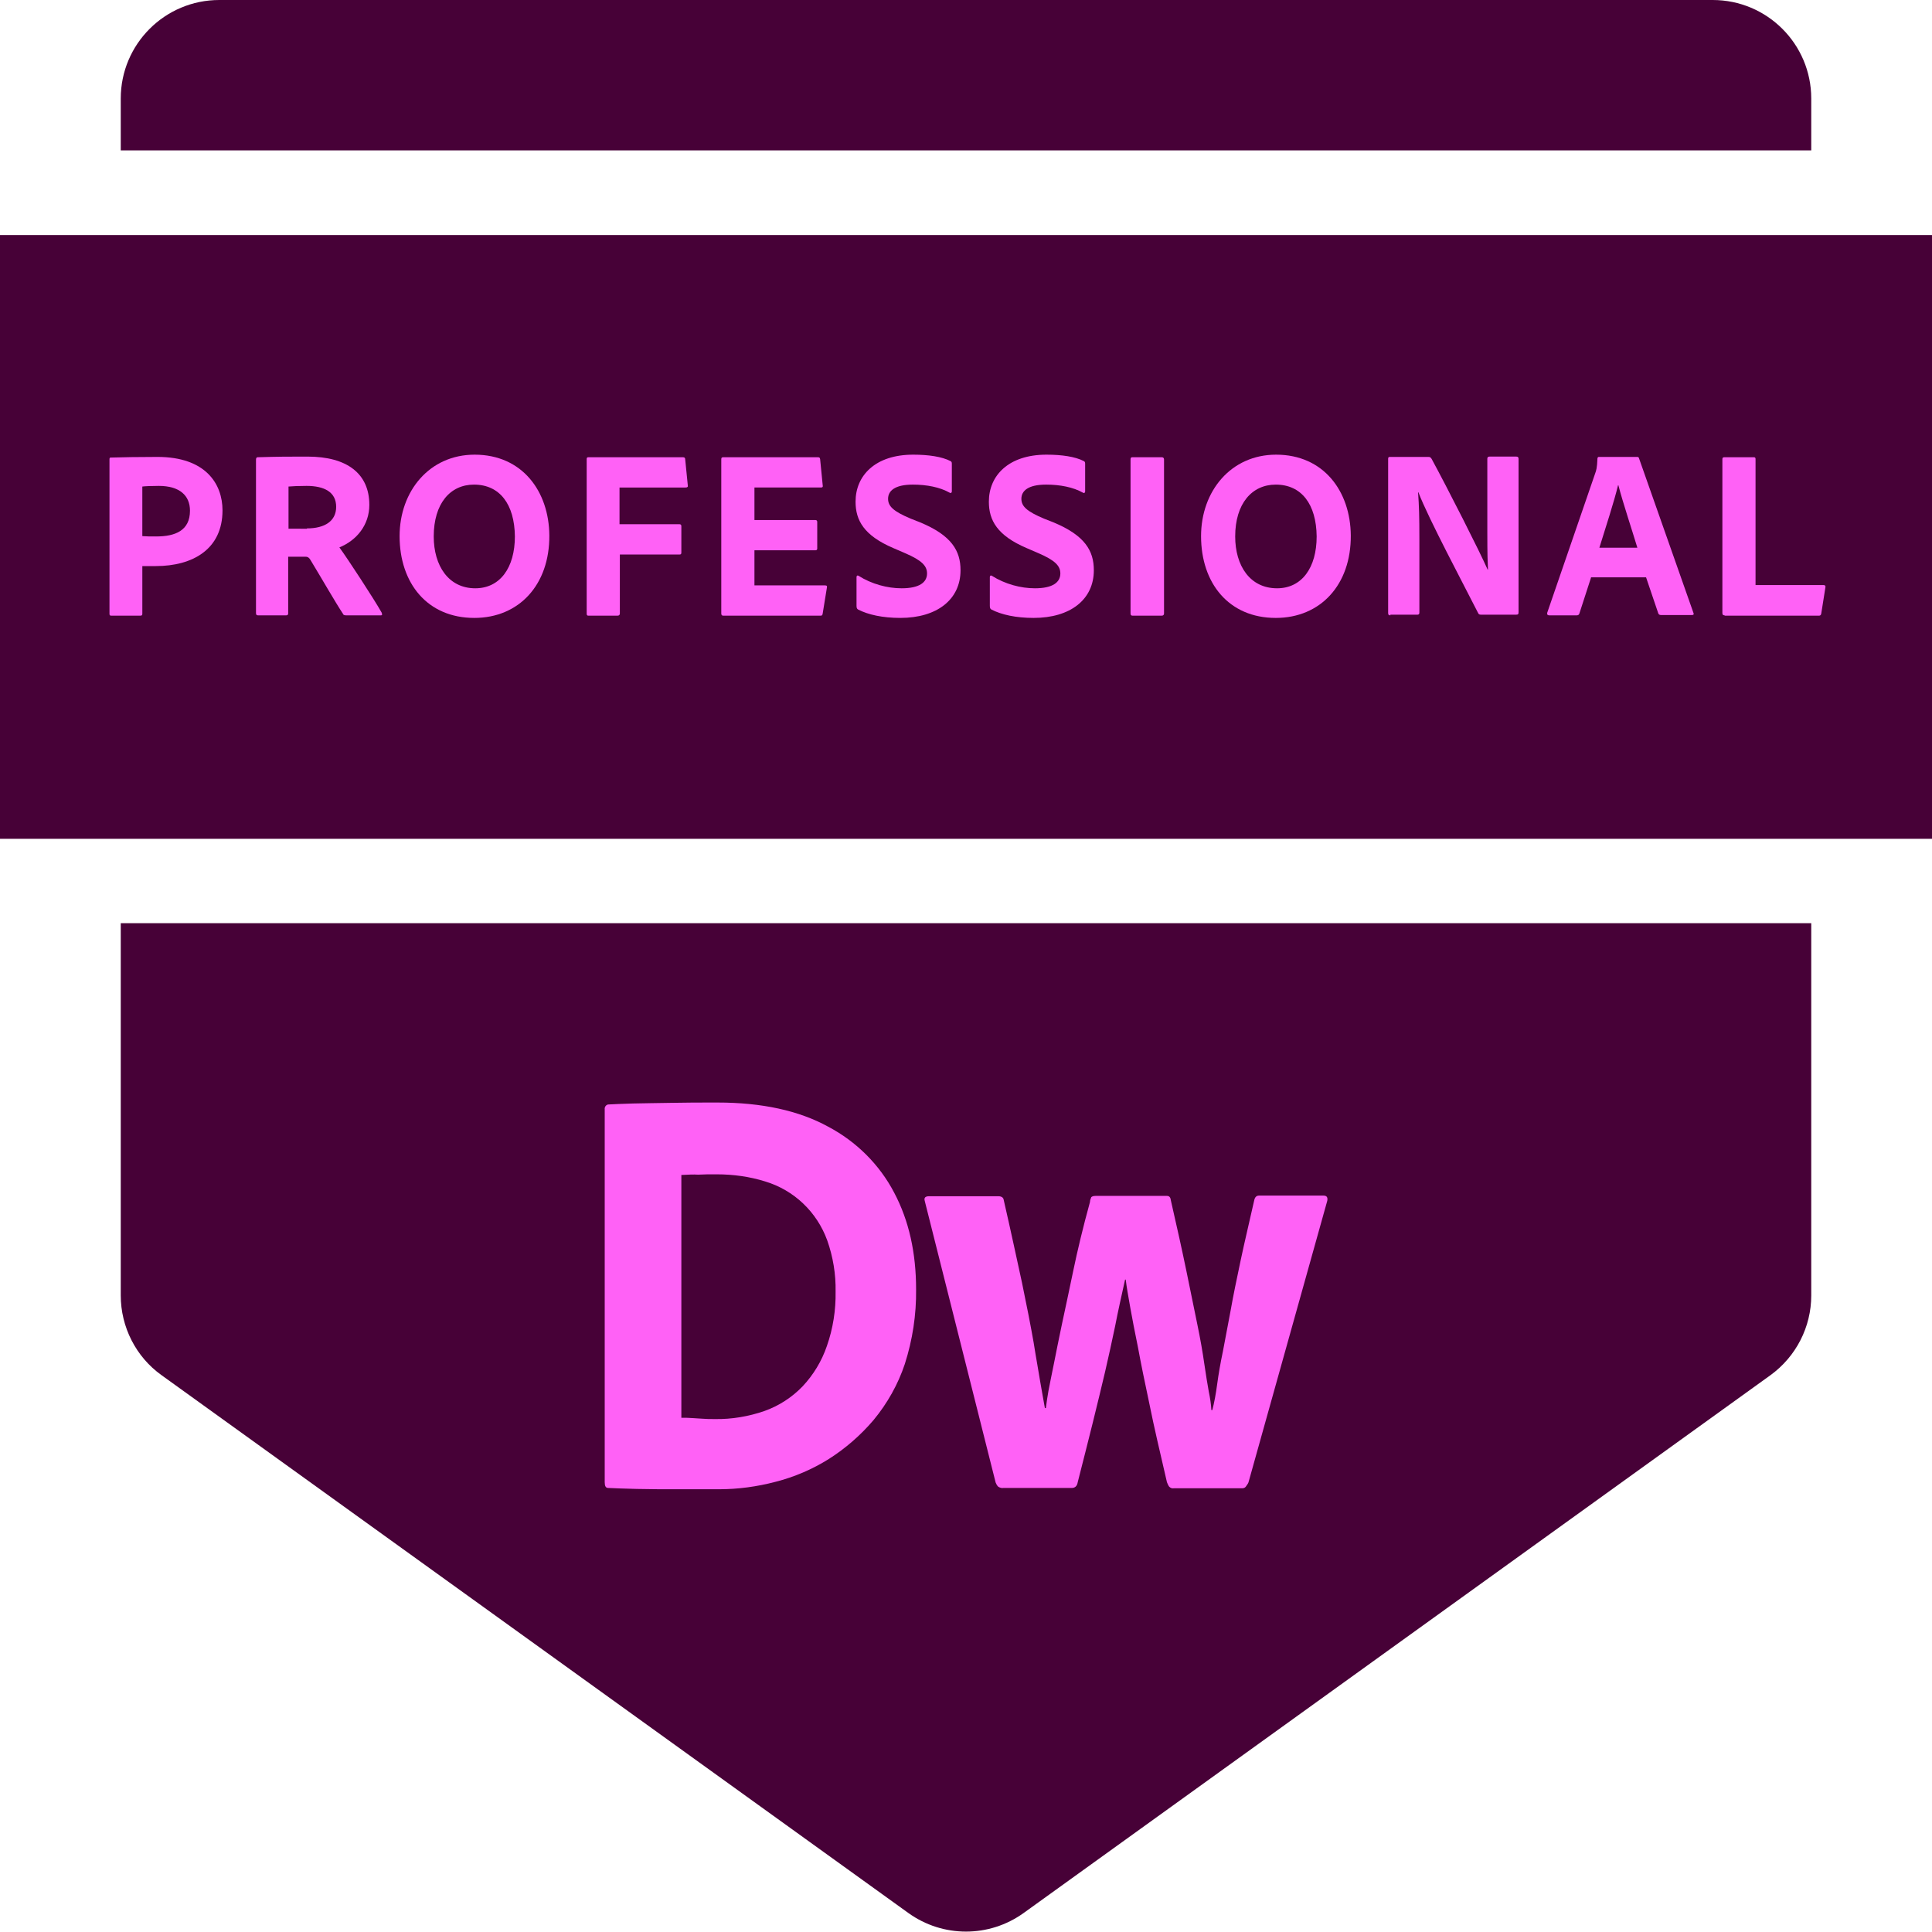 <?xml version="1.0" encoding="utf-8"?>
<!-- Generator: Adobe Illustrator 25.2.3, SVG Export Plug-In . SVG Version: 6.00 Build 0)  -->
<svg version="1.1" id="Layer_1" xmlns="http://www.w3.org/2000/svg" xmlns:xlink="http://www.w3.org/1999/xlink" x="0px" y="0px"
	 viewBox="0 0 600 600" style="enable-background:new 0 0 600 600;" xml:space="preserve">
<style type="text/css">
	.st0{fill:#470137;}
	.st1{fill:#FF61F6;}
</style>
<g>
	<g>
		<path class="st0" d="M562.5,46.7V30.6c0-16.9-13.7-30.6-30.6-30.6H68.1C51.2,0,37.5,13.7,37.5,30.6v16.1H562.5z"/>
		<path class="st0" d="M37.5,286.7v115.6c0,9.8,4.7,19.1,12.7,24.8l231.9,167c10.7,7.7,25.1,7.7,35.8,0l231.9-167
			c8-5.8,12.7-15,12.7-24.8V286.7H37.5z"/>
	</g>
	<rect y="73" class="st0" width="600" height="187.5"/>
	<g>
		<path class="st1" d="M34,142.7c0-0.5,0.1-0.6,0.4-0.6c3-0.1,8.9-0.2,14.5-0.2c15,0,20.2,8.4,20.2,16.6c0,12.1-9.3,17.3-20.7,17.3
			c-2,0-2.5,0-4.2,0v14.8c0,0.4-0.1,0.6-0.6,0.6h-9.1c-0.4,0-0.5-0.2-0.5-0.6V142.7z M44.3,166.5c1.3,0.1,2.1,0.1,4.2,0.1
			c5.9,0,10.5-1.8,10.5-8c0-4.7-3.2-7.7-9.7-7.7c-2.4,0-4.4,0.1-5.1,0.2V166.5z"/>
		<path class="st1" d="M80.1,191.1c-0.4,0-0.6-0.2-0.6-0.7v-47.6c0-0.4,0.1-0.8,0.5-0.8c6.7-0.2,9.5-0.2,15.5-0.2
			c12.3,0,19.2,5.3,19.2,15c0,6.2-3.9,11-9.3,13.2c2.5,3.4,10.8,16.1,13.1,20.2c0.2,0.5,0.3,0.9-0.2,0.9h-10.8c-0.7,0-0.9-0.2-1-0.5
			c-2.2-3.3-6.8-11.3-9.9-16.4c-0.5-0.9-0.9-1.3-1.7-1.3h-5.4v17.6c0,0.4-0.2,0.6-0.6,0.6H80.1z M95.3,164.1c5.6,0,9.1-2.3,9.1-6.7
			c0-4.6-3.7-6.5-9.2-6.5c-2.4,0-4.5,0.1-5.6,0.2v13.1H95.3z"/>
		<path class="st1" d="M170.6,166.3c0.1,15.3-9.4,25.6-23.3,25.6c-14.6,0-23.2-10.8-23.2-25.4c0-14,9.3-25.3,23.3-25.3
			C162.2,141.2,170.5,152.6,170.6,166.3z M147.6,182.7c7.7,0,12.3-6.4,12.3-16.1c-0.1-10-4.7-16.1-12.7-16.1
			c-7.4,0-12.5,5.9-12.5,16.1C134.7,175.7,139.3,182.7,147.6,182.7z"/>
		<path class="st1" d="M192.5,190.5c0,0.4-0.2,0.7-0.7,0.7h-9.1c-0.4,0-0.5-0.2-0.5-0.7v-47.9c0-0.4,0.1-0.6,0.5-0.6h29.4
			c0.5,0,0.7,0.2,0.7,0.7l0.8,8c0.1,0.5-0.1,0.7-0.7,0.7h-20.5v11.4H211c0.4,0,0.6,0.2,0.6,0.6v8.2c0,0.5-0.2,0.6-0.5,0.6h-18.6
			V190.5z"/>
		<path class="st1" d="M255.5,190.5c-0.1,0.6-0.2,0.7-0.7,0.7h-30.2c-0.4,0-0.6-0.2-0.6-0.7v-47.8c0-0.5,0.1-0.7,0.6-0.7h29.3
			c0.6,0,0.7,0.1,0.8,0.6l0.8,8.1c0.1,0.4,0,0.7-0.5,0.7h-20.7v10.1h18.9c0.4,0,0.6,0.2,0.6,0.6v8.3c0,0.4-0.3,0.5-0.6,0.5h-18.9
			v10.9h21.9c0.6,0,0.7,0.2,0.6,0.7L255.5,190.5z"/>
		<path class="st1" d="M266.5,189.3c-0.4-0.2-0.5-0.6-0.5-1.2v-8.9c0-0.4,0.3-0.6,0.6-0.4c4.1,2.6,9,3.9,13.4,3.9
			c5.6,0,7.9-1.9,7.9-4.6c0-2.4-1.7-4.1-6.8-6.3l-3.7-1.6c-9.1-3.9-11.7-8.6-11.7-14.4c0-8.1,6.1-14.6,17.9-14.6
			c4.7,0,8.9,0.6,11.6,2c0.4,0.2,0.4,0.5,0.4,1v8.4c0,0.3-0.2,0.7-0.7,0.4c-3-1.7-7.1-2.5-11.4-2.5c-5.7,0-7.7,2-7.7,4.4
			c0,2.3,1.6,3.9,7.1,6.2l2.8,1.1c9.9,4.1,12.6,8.9,12.6,14.9c0,9.1-7.3,14.8-18.7,14.8C274.1,191.9,269.6,190.9,266.5,189.3z"/>
		<path class="st1" d="M307.9,189.3c-0.4-0.2-0.5-0.6-0.5-1.2v-8.9c0-0.4,0.3-0.6,0.6-0.4c4.1,2.6,9,3.9,13.4,3.9
			c5.6,0,7.9-1.9,7.9-4.6c0-2.4-1.7-4.1-6.8-6.3l-3.7-1.6c-9.1-3.9-11.7-8.6-11.7-14.4c0-8.1,6.1-14.6,17.9-14.6
			c4.7,0,8.9,0.6,11.6,2c0.4,0.2,0.4,0.5,0.4,1v8.4c0,0.3-0.2,0.7-0.7,0.4c-3-1.7-7.1-2.5-11.4-2.5c-5.7,0-7.7,2-7.7,4.4
			c0,2.3,1.6,3.9,7.1,6.2l2.8,1.1c9.9,4.1,12.6,8.9,12.6,14.9c0,9.1-7.3,14.8-18.7,14.8C315.5,191.9,311,190.9,307.9,189.3z"/>
		<path class="st1" d="M361.5,190.5c0,0.4-0.2,0.7-0.7,0.7h-9.1c-0.4,0-0.6-0.2-0.6-0.7v-47.8c0-0.6,0.2-0.7,0.6-0.7h9.1
			c0.4,0,0.7,0.2,0.7,0.7V190.5z"/>
		<path class="st1" d="M419.5,166.3c0.1,15.3-9.4,25.6-23.3,25.6c-14.6,0-23.2-10.8-23.2-25.4c0-14,9.3-25.3,23.3-25.3
			C411.1,141.2,419.4,152.6,419.5,166.3z M396.6,182.7c7.7,0,12.3-6.4,12.3-16.1c-0.1-10-4.7-16.1-12.7-16.1
			c-7.4,0-12.6,5.9-12.6,16.1C383.6,175.7,388.2,182.7,396.6,182.7z"/>
		<path class="st1" d="M431.8,191.1c-0.4,0-0.7-0.1-0.7-0.7v-47.9c0-0.4,0.1-0.6,0.5-0.6h12c0.6,0,0.7,0.2,1,0.6
			c5,9.2,15,28.9,17.4,34.4h0.1c-0.1-2.2-0.2-4.4-0.2-11.8v-22.6c0-0.5,0.2-0.7,0.7-0.7h8.3c0.5,0,0.7,0.2,0.7,0.7v47.6
			c0,0.6-0.1,0.8-0.8,0.8H460c-0.7,0-0.8-0.2-1-0.6c-4.2-8.3-15.4-29.3-18.5-37.4h-0.1c0.3,4.3,0.4,7.4,0.4,14.4v22.9
			c0,0.4-0.1,0.7-0.6,0.7H431.8z"/>
		<path class="st1" d="M494.1,179.4l-3.6,11.1c-0.1,0.4-0.4,0.6-0.8,0.6h-8.6c-0.5,0-0.7-0.3-0.6-0.8l14.9-43.3
			c0.3-0.8,0.6-1.7,0.7-4.6c0-0.3,0.2-0.5,0.4-0.5h11.9c0.4,0,0.5,0.1,0.6,0.4l16.9,48c0.2,0.4,0.1,0.7-0.4,0.7h-9.7
			c-0.4,0-0.7-0.2-0.8-0.5l-3.8-11.2H494.1z M508.5,170.1c-1.5-5-4.5-14-5.9-19.4h-0.1c-1.2,5-3.9,13.3-5.8,19.4H508.5z"/>
		<path class="st1" d="M535.6,191.1c-0.6,0-0.7-0.3-0.7-0.8v-47.6c0-0.5,0.1-0.7,0.6-0.7h9.2c0.4,0,0.5,0.2,0.5,0.6v39.1h21.2
			c0.4,0,0.6,0.3,0.5,0.7l-1.3,8.2c-0.1,0.5-0.4,0.6-0.7,0.6H535.6z"/>
	</g>
	<g id="Outlined_Mnemonics_Logos_3_">
		<g id="Dw_1_">
			<path class="st1" d="M187.8,460.3V344.5c-0.1-0.7,0.4-1.4,1.1-1.5c0,0,0,0,0.1,0c1.7-0.1,4.3-0.2,7.6-0.3
				c3.3-0.1,7.3-0.1,11.8-0.2c4.5-0.1,9.3-0.1,14.4-0.1c13.8,0,25.3,2.5,34.4,7.5c8.7,4.6,15.9,11.7,20.5,20.5
				c4.6,8.7,6.8,18.7,6.8,30c0.1,7.9-1.1,15.7-3.5,23.2c-2.1,6.3-5.4,12.2-9.7,17.4c-4,4.7-8.7,8.8-13.9,12.1
				c-5.1,3.2-10.7,5.6-16.6,7.1c-5.7,1.5-11.6,2.3-17.5,2.3h-12.9c-4.6,0-8.8,0-12.7-0.1c-3.9-0.1-6.9-0.2-8.8-0.3
				C188.1,462.1,187.8,461.5,187.8,460.3z M211.6,364.9v75.4c1.3,0,2.4,0,3.5,0.1c1,0.1,2.1,0.1,3.2,0.2c1.1,0.1,2.3,0.1,3.7,0.1
				c5.2,0.1,10.5-0.8,15.4-2.5c4.5-1.6,8.5-4.2,11.8-7.6c3.4-3.6,6-7.9,7.6-12.6c1.9-5.4,2.8-11.2,2.7-16.9
				c0.1-5.4-0.8-10.8-2.6-15.9c-3.2-8.8-10.3-15.6-19.3-18.3c-4.8-1.5-9.9-2.2-15-2.2c-2.3,0-4.2,0-5.8,0.1
				C215.4,364.7,213.6,364.8,211.6,364.9L211.6,364.9z"/>
			<path class="st1" d="M385.7,462.2h-21.2c-0.5,0.1-1-0.1-1.4-0.5c-0.3-0.4-0.5-0.9-0.7-1.4c-2.1-9.1-4-17.1-5.4-24.1
				c-1.5-7-2.7-12.9-3.6-17.8c-1-4.9-1.8-9-2.4-12.4c-0.6-3.4-1.1-6.2-1.4-8.6h-0.2c-1.1,5-2.2,9.8-3.1,14.5c-1,4.7-2,9.4-3.1,14.1
				c-1.1,4.7-2.4,10-3.8,15.7c-1.4,5.7-3,11.9-4.7,18.6c-0.2,1.2-0.8,1.8-1.9,1.8h-21.2c-0.6,0.1-1.1-0.1-1.6-0.4
				c-0.4-0.4-0.6-0.8-0.8-1.3l-22-87.4c-0.3-1,0.1-1.5,1.4-1.5H310c1,0,1.6,0.4,1.7,1.1c2.3,10,4.1,18.5,5.7,25.8
				c1.5,7.2,2.7,13.4,3.6,18.5c0.8,5.1,1.6,9.3,2.1,12.5c0.6,3.2,1,5.9,1.4,7.9h0.3c0.2-1.8,0.5-3.5,0.8-5.3c0.4-2.2,1-5,1.7-8.5
				c0.7-3.5,1.5-7.6,2.5-12.3c1-4.7,2.2-10.2,3.5-16.5c1.3-6.3,3-13.4,5.2-21.4c0-0.5,0.2-1,0.4-1.5c0.2-0.2,0.6-0.4,1.3-0.4h22.2
				c0.7,0,1.1,0.4,1.2,1.3c1.9,8.3,3.5,15.5,4.8,21.8c1.3,6.3,2.4,11.8,3.4,16.6c1,4.8,1.7,8.9,2.2,12.4c0.5,3.5,1,6.4,1.4,8.7
				c0.4,1.9,0.7,3.8,0.8,5.7h0.3c0.6-2.3,1.1-5,1.5-8c0.4-3,1-6.5,1.8-10.3c0.7-3.8,1.5-8,2.4-12.7c0.8-4.6,1.9-9.8,3.1-15.5
				c1.2-5.7,2.7-11.9,4.2-18.6c0.2-1,0.7-1.5,1.5-1.5H411c1,0,1.4,0.5,1.2,1.6l-24.4,87.2c-0.1,0.5-0.4,0.9-0.7,1.3
				C386.7,462.1,386.2,462.2,385.7,462.2z"/>
		</g>
	</g>
</g>
</svg>
